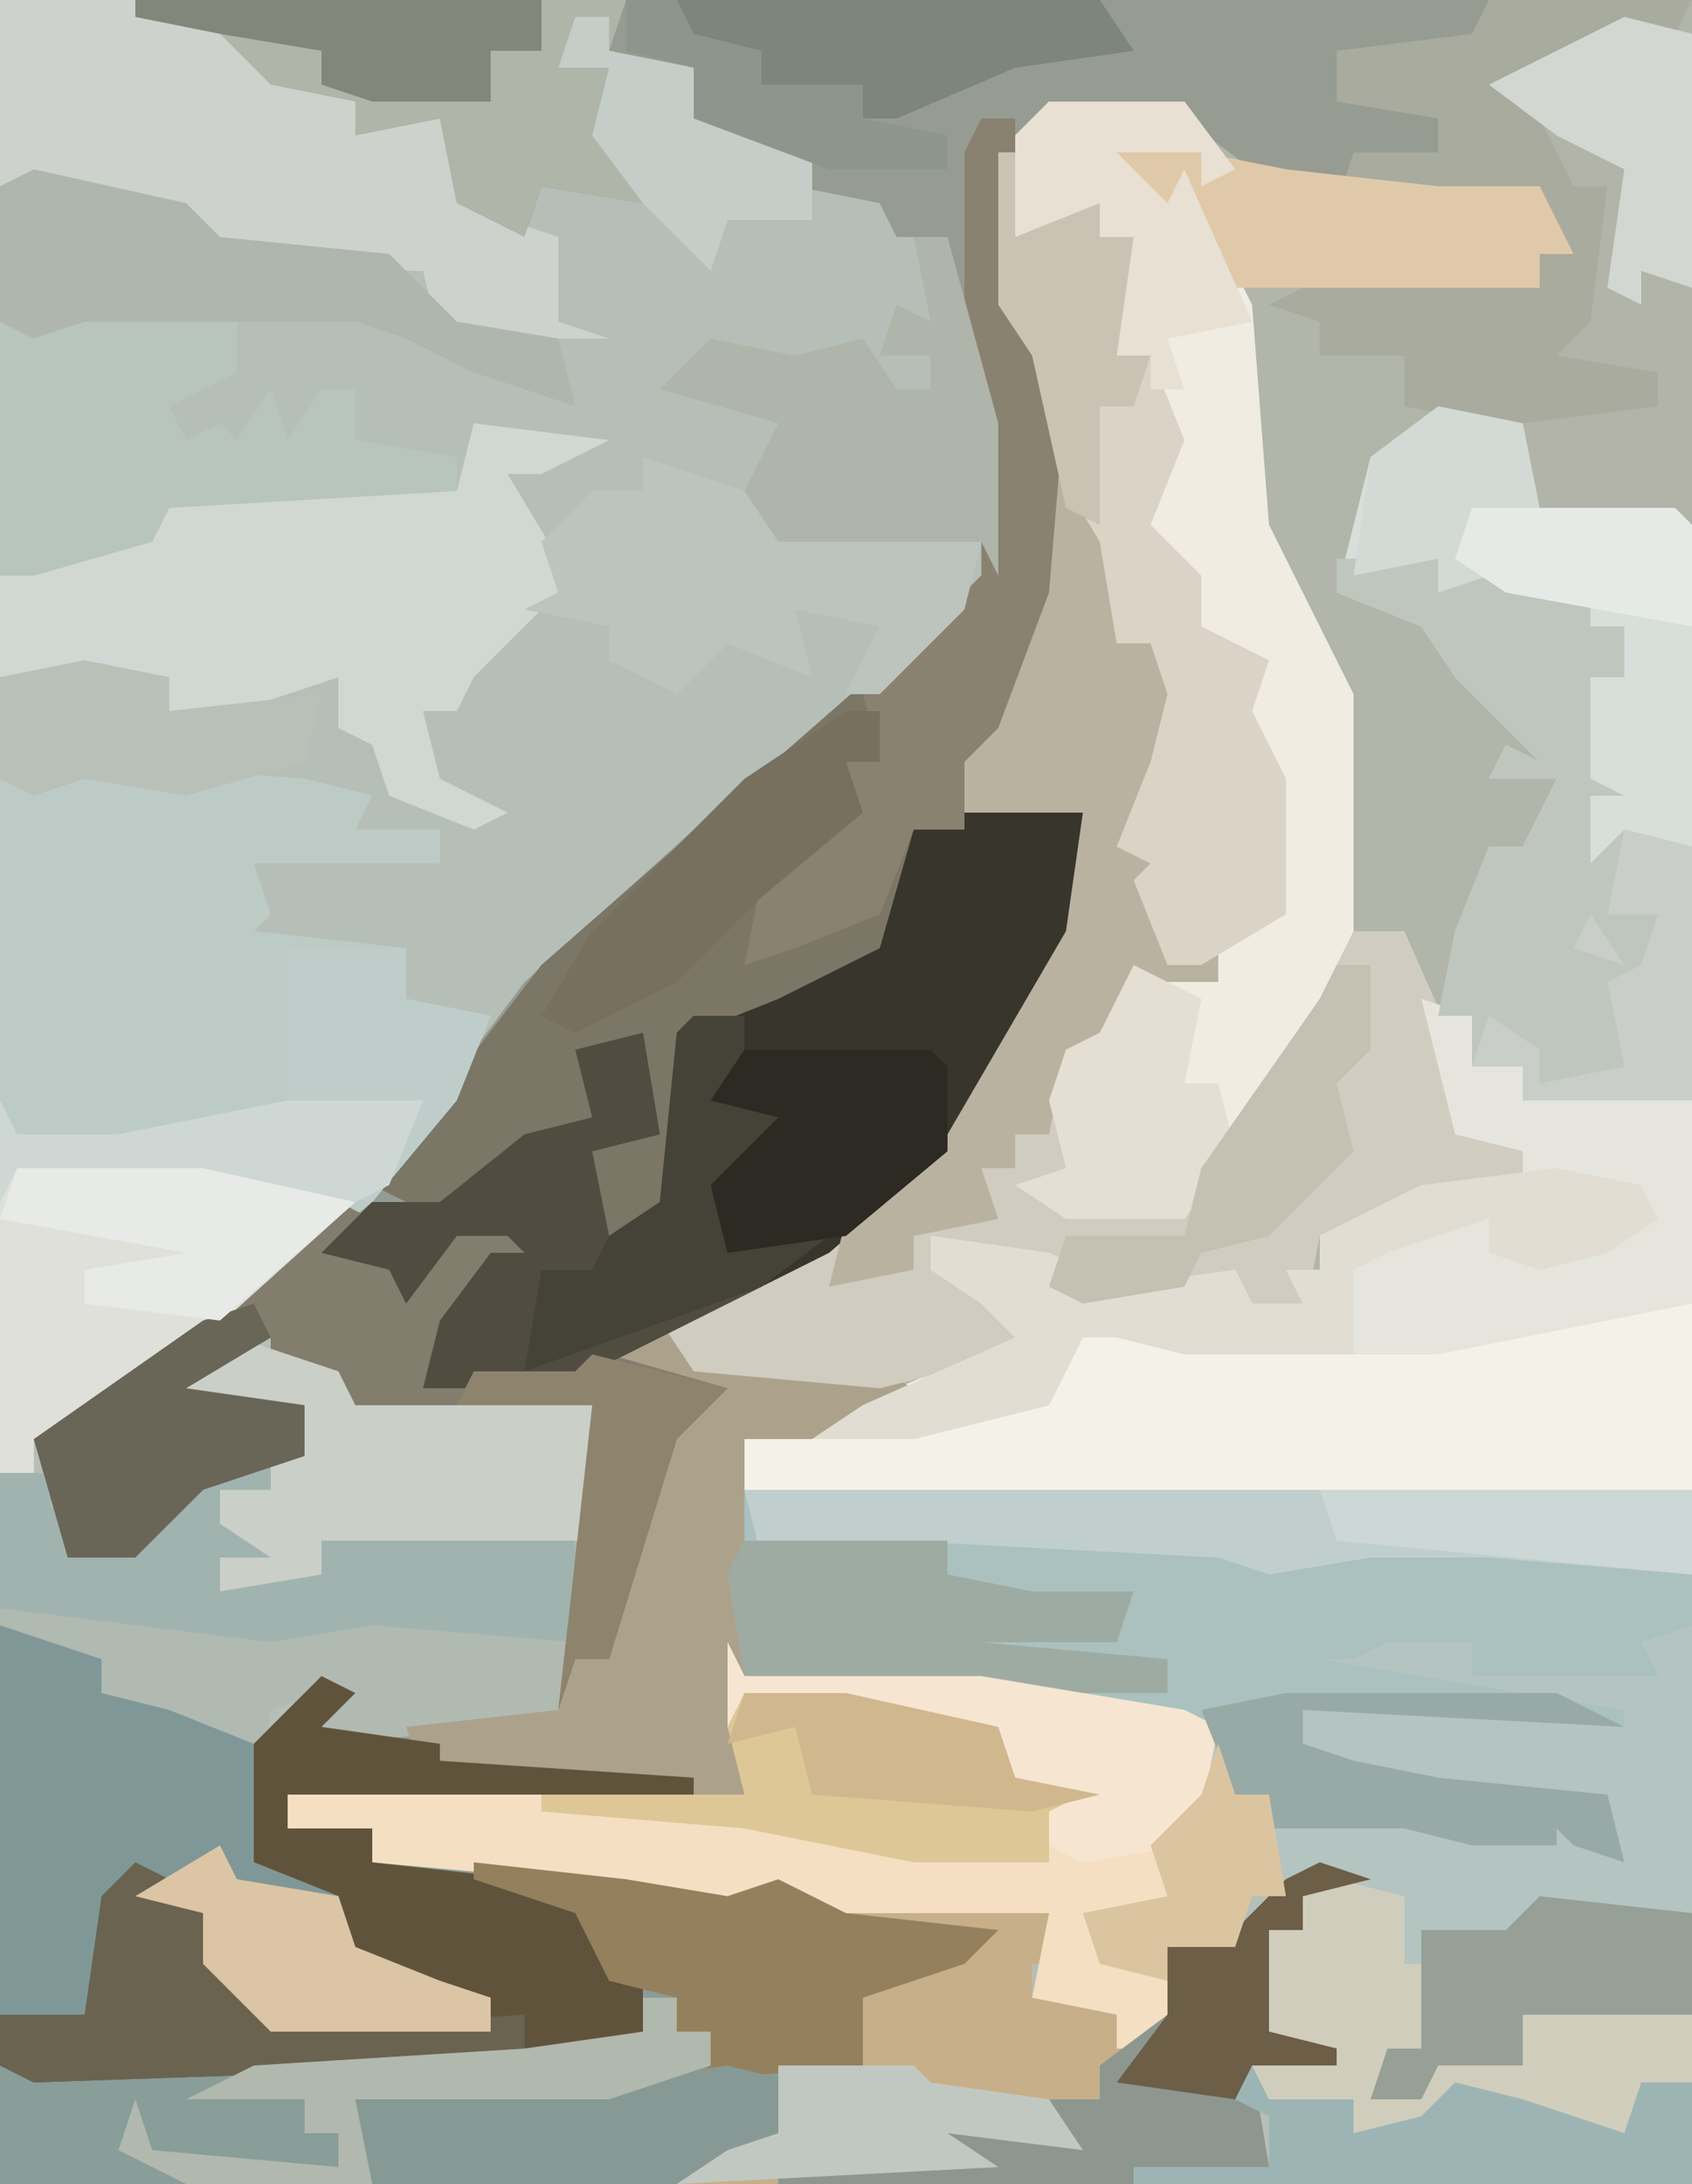 <?xml version="1.0" encoding="UTF-8"?>
<svg version="1.1" xmlns="http://www.w3.org/2000/svg" width="100" height="129">
<path d="M0,0 L100,0 L100,129 L0,129 Z " fill="#B6BFB7" transform="translate(0,0)"/>
<path d="M0,0 L12,0 L12,129 L-21,129 L-21,128 L-13,128 L-13,125 L-15,124 L-14,122 L-10,121 L-13,120 L-13,114 L-11,114 L-11,112 L-14,112 L-15,115 L-19,115 L-18,119 L-22,121 L-22,119 L-27,118 L-26,113 L-39,113 L-44,112 L-46,113 L-55,111 L-66,110 L-66,108 L-71,108 L-71,106 L-56,106 L-39,108 L-26,110 L-26,107 L-24,106 L-28,105 L-29,103 L-44,100 L-45,102 L-45,93 L-44,85 L-36,82 L-47,81 L-49,78 L-38,72 L-32,67 L-25,55 L-24,48 L-32,48 L-32,43 L-29,43 L-28,35 L-26,35 L-26,23 L-29,18 L-29,9 L-26,6 L-18,6 L-12,10 L-3,9 L-3,7 L-9,6 L-9,3 L-1,2 Z " fill="#B1B5AA" transform="translate(88,0)"/>
<path d="M0,0 L80,0 L79,3 L74,3 L71,5 L77,7 L77,9 L73,11 L66,10 L62,7 L54,7 L52,9 L52,18 L55,23 L54,35 L51,43 L49,45 L48,48 L54,47 L56,48 L56,55 L48,68 L41,74 L32,78 L33,80 L44,81 L46,82 L40,85 L36,85 L36,100 L42,100 L51,102 L52,105 L57,106 L54,107 L54,110 L46,110 L36,108 L9,106 L9,108 L14,108 L14,110 L25,110 L35,112 L38,111 L41,112 L54,113 L55,116 L53,116 L53,118 L58,119 L58,121 L61,119 L61,115 L65,114 L68,111 L73,110 L69,112 L69,114 L67,114 L67,120 L71,121 L71,122 L66,122 L67,128 L59,129 L-8,129 L-8,119 L-3,119 L-2,112 L2,110 L1,112 L4,113 L5,116 L8,118 L8,120 L21,120 L20,118 L16,117 L12,115 L12,112 L7,110 L7,103 L11,99 L13,100 L11,102 L25,101 L27,83 L12,84 L11,81 L8,81 L8,79 L3,82 L10,83 L10,86 L4,88 L0,92 L-4,92 L-6,85 L5,77 L14,70 L24,57 L32,50 L40,43 L48,36 L50,34 L50,25 L48,14 L45,14 L44,12 L39,11 L40,8 L33,7 L33,4 L28,3 L28,1 L25,4 L28,4 L29,9 L30,12 L24,11 L23,14 L19,12 L18,7 L13,8 L13,6 L8,5 L5,2 L0,1 Z " fill="#899D99" transform="translate(8,0)"/>
<path d="M0,0 L56,0 L56,41 L23,41 L23,40 L31,40 L31,37 L29,36 L30,34 L34,33 L31,32 L31,26 L33,26 L33,24 L30,24 L29,27 L25,27 L26,31 L22,33 L22,31 L17,30 L18,25 L5,25 L0,24 L-2,25 L-11,23 L-22,22 L-22,20 L-27,20 L-27,18 L-12,18 L5,20 L18,22 L18,19 L20,18 L16,17 L15,15 L0,12 L-1,14 L-1,5 Z " fill="#B4C4C1" transform="translate(44,88)"/>
<path d="M0,0 L80,0 L79,3 L74,3 L71,5 L77,7 L77,9 L73,11 L66,10 L62,7 L54,7 L52,9 L52,18 L55,23 L54,35 L51,43 L49,45 L48,48 L54,47 L56,48 L56,55 L48,68 L41,74 L27,81 L26,82 L20,82 L17,82 L18,78 L21,74 L23,74 L22,73 L19,73 L16,77 L15,75 L11,74 L23,58 L33,49 L46,38 L50,34 L50,25 L48,14 L45,14 L44,12 L39,11 L40,8 L33,7 L33,4 L28,3 L28,1 L25,4 L28,4 L29,9 L30,12 L24,11 L23,14 L19,12 L18,7 L13,8 L13,6 L8,5 L5,2 L0,1 Z " fill="#969C91" transform="translate(8,0)"/>
<path d="M0,0 L6,2 L7,4 L21,4 L21,12 L20,23 L3,24 L5,21 L2,22 L1,31 L6,33 L7,36 L12,38 L15,39 L15,41 L2,41 L-2,37 L-2,34 L-6,33 L-7,33 L-7,39 L-6,41 L-14,40 L-14,8 L-11,8 L-11,10 L-8,11 L-10,11 L-10,13 L-4,11 L0,7 L4,5 L-4,4 Z " fill="#B0BAB1" transform="translate(14,79)"/>
<path d="M0,0 L3,1 L3,4 L6,4 L6,6 L16,6 L16,29 L-40,29 L-40,26 L-31,23 L-24,20 L-26,18 L-29,16 L-29,14 L-22,15 L-18,17 L-11,16 L-10,18 L-7,18 L-8,16 L-6,16 L-6,14 L0,11 L6,11 L6,9 L2,8 L1,4 Z " fill="#F4F1E8" transform="translate(84,59)"/>
<path d="M0,0 L13,1 L17,2 L16,4 L21,4 L21,6 L10,6 L11,9 L10,10 L19,11 L19,14 L24,15 L22,20 L17,26 L7,34 L-1,40 L-3,40 L-3,42 L-5,42 L-5,1 Z " fill="#BDCBC7" transform="translate(5,45)"/>
<path d="M0,0 L8,0 L11,4 L9,5 L9,3 L4,3 L7,6 L8,4 L12,12 L13,25 L18,35 L18,49 L15,56 L8,66 L1,66 L-2,64 L1,63 L0,59 L1,56 L3,55 L5,51 L7,51 L5,46 L6,45 L4,44 L6,39 L7,35 L6,32 L4,32 L3,26 L0,21 L-1,15 L-3,12 L-3,3 Z " fill="#F0ECE2" transform="translate(62,6)"/>
<path d="M0,0 L56,0 L56,8 L53,9 L54,11 L43,11 L43,9 L38,9 L36,10 L34,10 L52,13 L52,14 L33,13 L33,15 L36,16 L41,17 L51,18 L52,22 L49,21 L48,20 L48,21 L43,21 L39,20 L31,20 L31,18 L29,18 L28,15 L23,13 L0,11 L-1,5 Z " fill="#AAC1BF" transform="translate(44,88)"/>
<path d="M0,0 L4,1 L4,64 L-6,64 L-6,62 L-9,62 L-9,59 L-11,59 L-10,54 L-8,49 L-6,49 L-4,45 L-8,45 L-7,43 L-5,44 L-10,39 L-12,36 L-17,34 L-15,26 L-11,23 L-2,24 L2,23 L2,21 L-4,20 L-2,18 L-1,10 L-3,10 L-5,6 L-8,4 Z " fill="#D8DEDA" transform="translate(96,1)"/>
<path d="M0,0 L2,1 L0,3 L5,4 L7,1 L12,0 L11,4 L8,5 L6,9 L8,10 L14,10 L19,7 L21,9 L32,10 L34,11 L28,14 L24,14 L24,29 L30,29 L39,31 L40,34 L45,35 L42,36 L42,39 L34,39 L24,37 L12,36 L12,35 L5,34 L4,31 L13,30 L15,12 L0,13 L-1,10 L-4,10 L-4,8 L-9,11 L-2,12 L-2,15 L-8,17 L-12,21 L-16,21 L-18,14 L-7,6 Z " fill="#ACA28C" transform="translate(20,71)"/>
<path d="M0,0 L4,5 L5,9 L4,11 L6,11 L8,15 L6,20 L4,23 L8,25 L6,27 L7,30 L9,30 L10,28 L10,31 L5,31 L3,35 L1,35 L1,41 L4,43 L1,44 L8,45 L10,41 L16,32 L18,28 L21,28 L25,37 L25,40 L28,41 L28,43 L21,44 L16,46 L15,51 L11,51 L10,49 L2,50 L0,49 L0,47 L-7,46 L-4,49 L-2,50 L-2,53 L-10,55 L-21,54 L-23,51 L-12,45 L-6,40 L1,28 L2,21 L-6,21 L-6,16 L-3,16 L-2,8 L0,8 Z " fill="#D0CCBF" transform="translate(62,27)"/>
<path d="M0,0 L6,1 L6,8 L-2,21 L-9,27 L-23,34 L-24,35 L-30,35 L-33,35 L-32,31 L-29,27 L-27,27 L-28,26 L-31,26 L-34,30 L-35,28 L-39,27 L-36,24 L-32,24 L-27,20 L-23,19 L-24,15 L-20,14 L-19,20 L-23,21 L-22,26 L-19,24 L-18,14 L-12,11 L-7,9 L-4,2 Z " fill="#37352C" transform="translate(58,47)"/>
<path d="M0,0 L2,0 L2,11 L5,16 L4,28 L1,36 L-1,38 L-1,42 L-4,42 L-6,49 L-12,52 L-17,54 L-18,65 L-20,65 L-22,67 L-25,64 L-23,64 L-23,61 L-19,60 L-20,54 L-22,55 L-21,57 L-23,57 L-23,59 L-31,64 L-34,66 L-34,64 L-36,63 L-26,50 L-18,43 L-10,36 L-2,29 L0,27 L0,18 L-1,14 L-1,2 Z " fill="#7B7666" transform="translate(58,7)"/>
<path d="M0,0 L8,1 L4,3 L2,3 L5,8 L5,10 L0,15 L-1,17 L-3,17 L-2,21 L2,23 L0,24 L-5,22 L-6,19 L-8,18 L-8,15 L-14,17 L-18,17 L-18,15 L-28,15 L-28,9 L-20,6 L-18,4 L-6,3 L-1,4 Z " fill="#D1D7D3" transform="translate(28,25)"/>
<path d="M0,0 L3,1 L-1,2 L-1,4 L-3,4 L-3,10 L1,11 L1,12 L-4,12 L-3,18 L-11,19 L-38,19 L-35,17 L-32,16 L-32,12 L-27,12 L-28,8 L-26,6 L-21,5 L-28,4 L-28,3 L-16,3 L-15,6 L-17,6 L-17,8 L-12,9 L-12,11 L-9,9 L-9,5 L-5,4 L-2,1 Z " fill="#C7AF89" transform="translate(78,110)"/>
<path d="M0,0 L3,1 L3,4 L6,4 L6,6 L16,6 L16,18 L1,21 L-14,21 L-18,20 L-20,20 L-22,24 L-30,26 L-36,26 L-33,24 L-24,20 L-26,18 L-29,16 L-29,14 L-22,15 L-18,17 L-11,16 L-10,18 L-7,18 L-8,16 L-6,16 L-6,14 L0,11 L6,11 L6,9 L2,8 L1,4 Z " fill="#E5E5DE" transform="translate(84,59)"/>
<path d="M0,0 L1,2 L15,2 L27,4 L29,5 L28,10 L26,13 L26,16 L22,17 L22,19 L27,20 L25,24 L23,24 L23,22 L18,21 L19,16 L6,16 L1,15 L-1,16 L-10,14 L-21,13 L-21,11 L-26,11 L-26,9 L-11,9 L6,11 L19,13 L19,10 L21,9 L17,8 L16,6 L1,3 L0,5 Z " fill="#F4DFC2" transform="translate(43,97)"/>
<path d="M0,0 L8,0 L15,2 L17,5 L21,6 L21,8 L26,7 L27,12 L33,14 L33,19 L36,20 L26,20 L25,16 L17,16 L12,14 L3,11 L0,11 Z " fill="#CDD2CD" transform="translate(0,0)"/>
<path d="M0,0 L2,1 L0,3 L7,4 L7,5 L22,6 L22,7 L-2,7 L-2,9 L3,9 L3,11 L12,12 L17,13 L17,16 L17,18 L19,18 L19,21 L12,23 L-17,24 L-19,23 L-19,20 L-14,20 L-13,13 L-9,11 L-10,13 L-7,14 L-6,17 L-3,19 L-3,21 L10,21 L9,19 L5,18 L1,16 L1,13 L-4,11 L-4,4 Z " fill="#60533C" transform="translate(19,99)"/>
<path d="M0,0 L6,2 L6,4 L10,5 L15,7 L15,14 L20,16 L21,19 L26,21 L29,22 L29,24 L16,24 L12,20 L12,17 L8,16 L7,16 L7,22 L8,24 L0,23 Z " fill="#7F9897" transform="translate(0,96)"/>
<path d="M0,0 L6,0 L10,1 L15,2 L15,4 L17,4 L17,7 L15,7 L15,13 L17,14 L15,14 L15,18 L17,16 L21,17 L21,32 L11,32 L11,30 L8,30 L8,27 L6,27 L7,22 L9,17 L11,17 L13,13 L9,13 L10,11 L12,12 L7,7 L5,4 L0,2 Z " fill="#BFC6BE" transform="translate(79,33)"/>
<path d="M0,0 L4,1 L4,5 L6,5 L5,10 L2,13 L5,13 L6,10 L11,10 L10,7 L21,8 L21,18 L-12,18 L-12,17 L-4,17 L-4,14 L-6,13 L-5,11 L-1,10 L-4,9 L-4,3 L-2,3 L-2,1 Z " fill="#D1CDBD" transform="translate(79,111)"/>
<path d="M0,0 L2,1 L0,3 L5,4 L7,1 L12,0 L11,4 L8,5 L6,9 L8,10 L14,10 L16,9 L23,11 L20,14 L16,27 L14,27 L13,30 L15,12 L0,13 L-1,10 L-4,10 L-4,8 L-9,11 L-2,12 L-2,15 L-8,17 L-12,21 L-16,21 L-18,14 L-7,6 Z " fill="#837D6D" transform="translate(20,71)"/>
<path d="M0,0 L4,5 L5,9 L4,11 L6,11 L8,15 L6,20 L4,23 L8,25 L6,27 L7,30 L9,30 L10,28 L10,31 L5,31 L3,35 L1,35 L0,40 L-2,40 L-2,42 L-4,42 L-3,45 L-8,46 L-8,48 L-13,49 L-12,45 L-6,40 L1,28 L2,21 L-6,21 L-6,16 L-3,16 L-2,8 L0,8 Z " fill="#BAB2A1" transform="translate(62,27)"/>
<path d="M0,0 L1,0 L1,5 L6,3 L6,5 L8,5 L7,12 L9,12 L11,17 L9,22 L12,25 L12,28 L16,30 L15,33 L17,37 L17,45 L12,48 L10,48 L8,43 L9,42 L7,41 L9,36 L10,32 L9,29 L7,29 L6,23 L3,18 L2,12 L0,9 Z " fill="#DAD3C6" transform="translate(59,9)"/>
<path d="M0,0 L12,0 L11,2 L5,3 L1,5 L5,8 L5,11 L7,11 L7,20 L10,22 L10,24 L5,26 L-5,24 L-5,21 L-10,21 L-10,19 L-13,18 L-11,17 L3,17 L3,15 L1,14 L4,13 L3,12 L-9,12 L-8,9 L-3,9 L-3,7 L-9,6 L-9,3 L-1,2 Z " fill="#A8AB9E" transform="translate(88,0)"/>
<path d="M0,0 L3,0 L3,3 L5,4 L2,5 L5,6 L4,9 L2,11 L3,13 L8,13 L4,16 L-6,21 L-7,22 L-13,22 L-16,22 L-15,18 L-12,14 L-10,14 L-11,13 L-14,13 L-17,17 L-18,15 L-22,14 L-19,11 L-15,11 L-10,7 L-6,6 L-7,2 L-3,1 L-2,7 L-6,8 L-5,13 L-2,11 L-1,1 Z " fill="#504C3F" transform="translate(41,60)"/>
<path d="M0,0 L9,1 L12,3 L2,12 L-4,16 L-7,17 L-7,19 L-9,19 L-9,3 L-8,1 Z " fill="#DEE0D9" transform="translate(9,68)"/>
<path d="M0,0 L2,0 L2,11 L5,16 L4,28 L1,36 L-1,38 L-1,42 L-4,42 L-6,47 L-11,49 L-14,50 L-13,45 L-8,40 L-8,38 L-6,38 L-7,34 L0,27 L0,18 L-1,14 L-1,2 Z " fill="#898271" transform="translate(58,7)"/>
<path d="M0,0 L10,0 L10,4 L6,6 L7,8 L9,7 L10,8 L12,5 L13,8 L15,5 L17,5 L17,8 L23,9 L23,11 L6,12 L5,14 L-2,16 L-4,16 L-4,1 Z " fill="#B8C4BE" transform="translate(4,18)"/>
<path d="M0,0 L4,1 L4,30 L-5,30 L-6,24 L2,23 L2,21 L-4,20 L-2,18 L-1,10 L-3,10 L-5,6 L-8,4 Z " fill="#B2B4A9" transform="translate(96,1)"/>
<path d="M0,0 L6,2 L7,4 L21,4 L21,12 L5,12 L5,14 L7,15 L-1,15 L-2,11 L-1,9 L2,9 L2,7 L4,5 L-4,4 Z " fill="#CACFC7" transform="translate(14,79)"/>
<path d="M0,0 L29,0 L28,3 L28,1 L25,4 L28,4 L29,9 L30,12 L24,11 L23,14 L19,12 L18,7 L13,8 L13,6 L8,5 L5,2 L0,1 Z " fill="#B0B5AA" transform="translate(8,0)"/>
<path d="M0,0 L56,0 L56,5 L44,4 L37,4 L31,5 L28,4 L9,3 L1,4 Z " fill="#C0CFCD" transform="translate(44,88)"/>
<path d="M0,0 L2,0 L5,11 L5,20 L4,18 L-8,19 L-10,15 L-8,11 L-15,9 L-12,6 L-7,7 L-3,6 L-1,9 L1,9 L1,7 L-2,7 L-1,4 L1,5 Z " fill="#AFB5AA" transform="translate(54,14)"/>
<path d="M0,0 L6,2 L8,5 L20,5 L19,9 L14,14 L12,14 L14,10 L9,9 L10,13 L5,11 L2,14 L-2,12 L-2,10 L-7,9 L-5,8 L-6,5 L-3,2 L0,2 Z " fill="#BBC4BD" transform="translate(38,27)"/>
<path d="M0,0 L5,1 L6,3 L3,5 L-1,6 L-4,5 L-4,3 L-10,5 L-12,6 L-12,11 L-22,11 L-26,10 L-28,10 L-30,14 L-38,16 L-44,16 L-41,14 L-32,10 L-34,8 L-37,6 L-37,4 L-30,5 L-26,7 L-19,6 L-18,8 L-15,8 L-16,6 L-14,6 L-14,4 L-8,1 Z " fill="#E1DDD3" transform="translate(92,69)"/>
<path d="M0,0 L2,0 L2,2 L-1,2 L-1,4 L2,6 L-1,6 L-1,8 L5,7 L5,5 L20,5 L20,11 L8,10 L2,11 L-14,9 L-14,1 L-11,1 L-11,3 L-8,4 L-10,4 L-10,6 L-4,4 Z " fill="#A1B3AF" transform="translate(14,86)"/>
<path d="M0,0 L3,1 L-1,2 L-1,4 L-3,4 L-3,10 L1,11 L1,12 L-4,12 L-3,18 L-11,19 L-32,19 L-32,18 L-23,17 L-21,15 L-15,16 L-16,14 L-13,14 L-13,12 L-9,9 L-9,5 L-5,4 L-2,1 Z " fill="#8D978F" transform="translate(78,110)"/>
<path d="M0,0 L9,1 L15,2 L18,1 L22,3 L31,4 L29,6 L23,8 L23,12 L12,13 L14,12 L14,10 L12,10 L12,8 L8,7 L6,3 L0,1 Z " fill="#95805D" transform="translate(28,110)"/>
<path d="M0,0 L6,0 L15,2 L16,5 L21,6 L18,7 L18,10 L10,10 L0,8 L-12,7 L-12,6 L0,6 L-1,2 Z " fill="#DEC797" transform="translate(44,100)"/>
<path d="M0,0 L7,0 L7,3 L12,4 L10,9 L5,15 L-5,13 L-16,13 L-17,15 L-17,9 L-16,11 L-10,11 L0,9 L0,7 L0,3 Z " fill="#BFCDCA" transform="translate(17,56)"/>
<path d="M0,0 L9,2 L11,4 L21,5 L25,9 L31,10 L32,14 L26,12 L22,10 L19,9 L15,9 L3,9 L0,10 L-2,9 L-2,1 Z M21,9 Z " fill="#AFB6AD" transform="translate(2,10)"/>
<path d="M0,0 L12,0 L12,2 L17,3 L23,3 L22,6 L14,6 L25,7 L25,9 L14,9 L0,8 L-1,2 Z " fill="#9EABA3" transform="translate(44,91)"/>
<path d="M0,0 L4,1 L3,5 L-3,7 L-21,7 L-22,2 L-20,1 L-7,1 Z " fill="#879994" transform="translate(43,122)"/>
<path d="M0,0 L5,0 L10,1 L19,2 L25,2 L27,6 L25,6 L25,8 L7,8 L3,3 L0,2 Z " fill="#E0C9A9" transform="translate(66,9)"/>
<path d="M0,0 L2,1 L1,2 L4,3 L5,6 L8,8 L8,10 L23,9 L23,12 L-6,13 L-8,12 L-8,9 L-3,9 L-2,2 Z " fill="#6A634F" transform="translate(8,110)"/>
<path d="M0,0 L1,2 L15,2 L27,4 L29,5 L28,10 L27,12 L21,13 L19,12 L19,10 L21,9 L17,8 L16,6 L1,3 L0,5 Z " fill="#F6E6D1" transform="translate(43,97)"/>
<path d="M0,0 L3,0 L3,3 L5,4 L2,5 L5,6 L4,9 L2,11 L3,13 L8,13 L4,16 L-10,21 L-9,15 L-6,15 L-5,13 L-2,11 L-1,1 Z " fill="#454237" transform="translate(41,60)"/>
<path d="M0,0 L2,0 L2,3 L0,3 L1,6 L-5,11 L-10,16 L-16,19 L-18,18 L-15,13 L-6,4 Z " fill="#77705F" transform="translate(50,42)"/>
<path d="M0,0 L1,2 L6,2 L6,4 L10,3 L12,1 L16,2 L22,4 L23,1 L26,1 L26,7 L-7,7 L-7,6 L1,6 L1,3 L-1,2 Z " fill="#9CB5B4" transform="translate(74,122)"/>
<path d="M0,0 L25,0 L27,3 L20,4 L13,7 L11,7 L11,5 L5,5 L5,3 L0,2 Z " fill="#7D857C" transform="translate(40,0)"/>
<path d="M0,0 L11,0 L12,1 L12,6 L6,11 L-1,12 L-2,8 L2,4 L-2,3 Z " fill="#2C2A22" transform="translate(44,62)"/>
<path d="M0,0 L8,0 L11,4 L9,5 L9,3 L4,3 L7,6 L8,4 L12,13 L7,14 L8,17 L6,17 L6,15 L4,15 L5,8 L1,8 L-2,8 L-2,2 Z " fill="#E8E0D2" transform="translate(62,6)"/>
<path d="M0,0 L1,2 L-4,5 L3,6 L3,9 L-3,11 L-7,15 L-11,15 L-13,8 L-3,1 Z " fill="#696658" transform="translate(15,77)"/>
<path d="M0,0 L4,2 L3,7 L5,7 L6,11 L3,15 L-4,15 L-7,13 L-4,12 L-5,8 L-4,5 L-2,4 Z " fill="#E4DED3" transform="translate(67,57)"/>
<path d="M0,0 L9,1 L12,3 L4,10 L-4,9 L-4,7 L2,6 L-9,4 L-8,1 Z " fill="#E7EAE6" transform="translate(9,68)"/>
<path d="M0,0 L9,1 L9,7 L-1,7 L-1,10 L-6,10 L-7,12 L-10,12 L-9,9 L-7,9 L-7,2 L-2,2 Z " fill="#97A096" transform="translate(91,112)"/>
<path d="M0,0 L16,0 L20,2 L1,1 L1,3 L4,4 L9,5 L19,6 L20,10 L17,9 L16,8 L16,9 L11,9 L7,8 L-1,8 L-1,6 L-3,6 L-5,1 Z " fill="#98AAA5" transform="translate(76,100)"/>
<path d="M0,0 L1,2 L7,3 L8,6 L13,8 L16,9 L16,11 L3,11 L-1,7 L-1,4 L-5,3 Z " fill="#DCC5A4" transform="translate(13,109)"/>
<path d="M0,0 L4,1 L4,16 L1,15 L1,17 L-1,16 L0,9 L-4,7 L-8,4 Z " fill="#D2D7D2" transform="translate(96,1)"/>
<path d="M0,0 L2,0 L2,5 L0,7 L1,11 L-4,16 L-8,17 L-9,19 L-15,20 L-17,19 L-16,16 L-9,16 L-8,12 L-1,2 Z " fill="#C4C0B2" transform="translate(79,57)"/>
<path d="M0,0 L5,1 L5,3 L14,2 L13,6 L6,8 L0,7 L-3,8 L-5,7 L-5,1 Z " fill="#B9C0B7" transform="translate(5,39)"/>
<path d="M0,0 L2,0 L2,2 L4,2 L4,4 L-2,6 L-17,6 L-16,11 L-27,11 L-31,9 L-30,6 L-29,9 L-18,10 L-18,8 L-20,8 L-20,6 L-27,6 L-23,4 L-7,3 L0,2 Z " fill="#B1B8AD" transform="translate(38,118)"/>
<path d="M0,0 L2,0 L2,2 L7,3 L7,6 L14,7 L14,12 L9,12 L8,15 L4,11 L1,7 L2,3 L-1,3 Z " fill="#C5CDC8" transform="translate(34,1)"/>
<path d="M0,0 L24,0 L24,3 L21,3 L21,6 L14,6 L11,5 L11,3 L5,2 L0,1 Z " fill="#82867B" transform="translate(8,0)"/>
<path d="M0,0 L4,1 L4,16 L-6,16 L-6,14 L-9,14 L-8,11 L-5,13 L-5,15 L0,14 L-1,9 L1,8 L2,5 L-1,5 Z M-2,5 L0,8 L-3,7 Z " fill="#C9CEC8" transform="translate(96,49)"/>
<path d="M0,0 L1,0 L1,5 L6,3 L6,5 L8,5 L7,12 L9,12 L8,15 L6,15 L6,22 L4,21 L2,12 L0,9 Z " fill="#CAC3B4" transform="translate(59,9)"/>
<path d="M0,0 L8,0 L9,1 L16,2 L18,5 L10,4 L13,6 L-6,7 L-3,5 L0,4 Z " fill="#C1C8C1" transform="translate(46,122)"/>
<path d="M0,0 L22,0 L22,5 L1,3 Z " fill="#CDD8D6" transform="translate(78,88)"/>
<path d="M0,0 L3,1 L-1,2 L-1,4 L-3,4 L-3,10 L1,11 L1,12 L-4,12 L-5,14 L-12,13 L-9,9 L-9,5 L-5,4 L-2,1 Z " fill="#6C5E47" transform="translate(78,110)"/>
<path d="M0,0 L6,0 L15,2 L16,5 L21,6 L17,7 L4,6 L3,2 L-1,3 Z " fill="#D0B78E" transform="translate(44,100)"/>
<path d="M0,0 L8,2 L5,5 L1,18 L-1,18 L-2,21 L0,3 L-8,3 L-7,1 L-1,1 Z " fill="#8E846E" transform="translate(35,80)"/>
<path d="M0,0 L5,1 L6,6 L2,7 L1,9 L3,10 L0,11 L0,9 L-5,10 L-4,3 Z " fill="#D3D9D4" transform="translate(85,24)"/>
<path d="M0,0 L1,2 L7,2 L17,0 L25,0 L23,5 L21,6 L12,4 L1,4 L0,6 Z " fill="#CED7D3" transform="translate(0,65)"/>
<path d="M0,0 L12,0 L13,1 L13,7 L2,5 L-1,3 Z " fill="#E6EAE6" transform="translate(87,30)"/>
<path d="M0,0 L1,3 L3,3 L4,9 L2,9 L1,12 L-3,12 L-3,14 L-7,13 L-8,10 L-3,9 L-4,6 L-1,3 Z " fill="#DBC5A1" transform="translate(72,103)"/>
<path d="M0,0 L3,0 L4,2 L8,3 L8,5 L14,5 L14,7 L19,8 L19,10 L12,10 L4,7 L4,4 L0,3 Z " fill="#8D968D" transform="translate(37,0)"/>
</svg>
